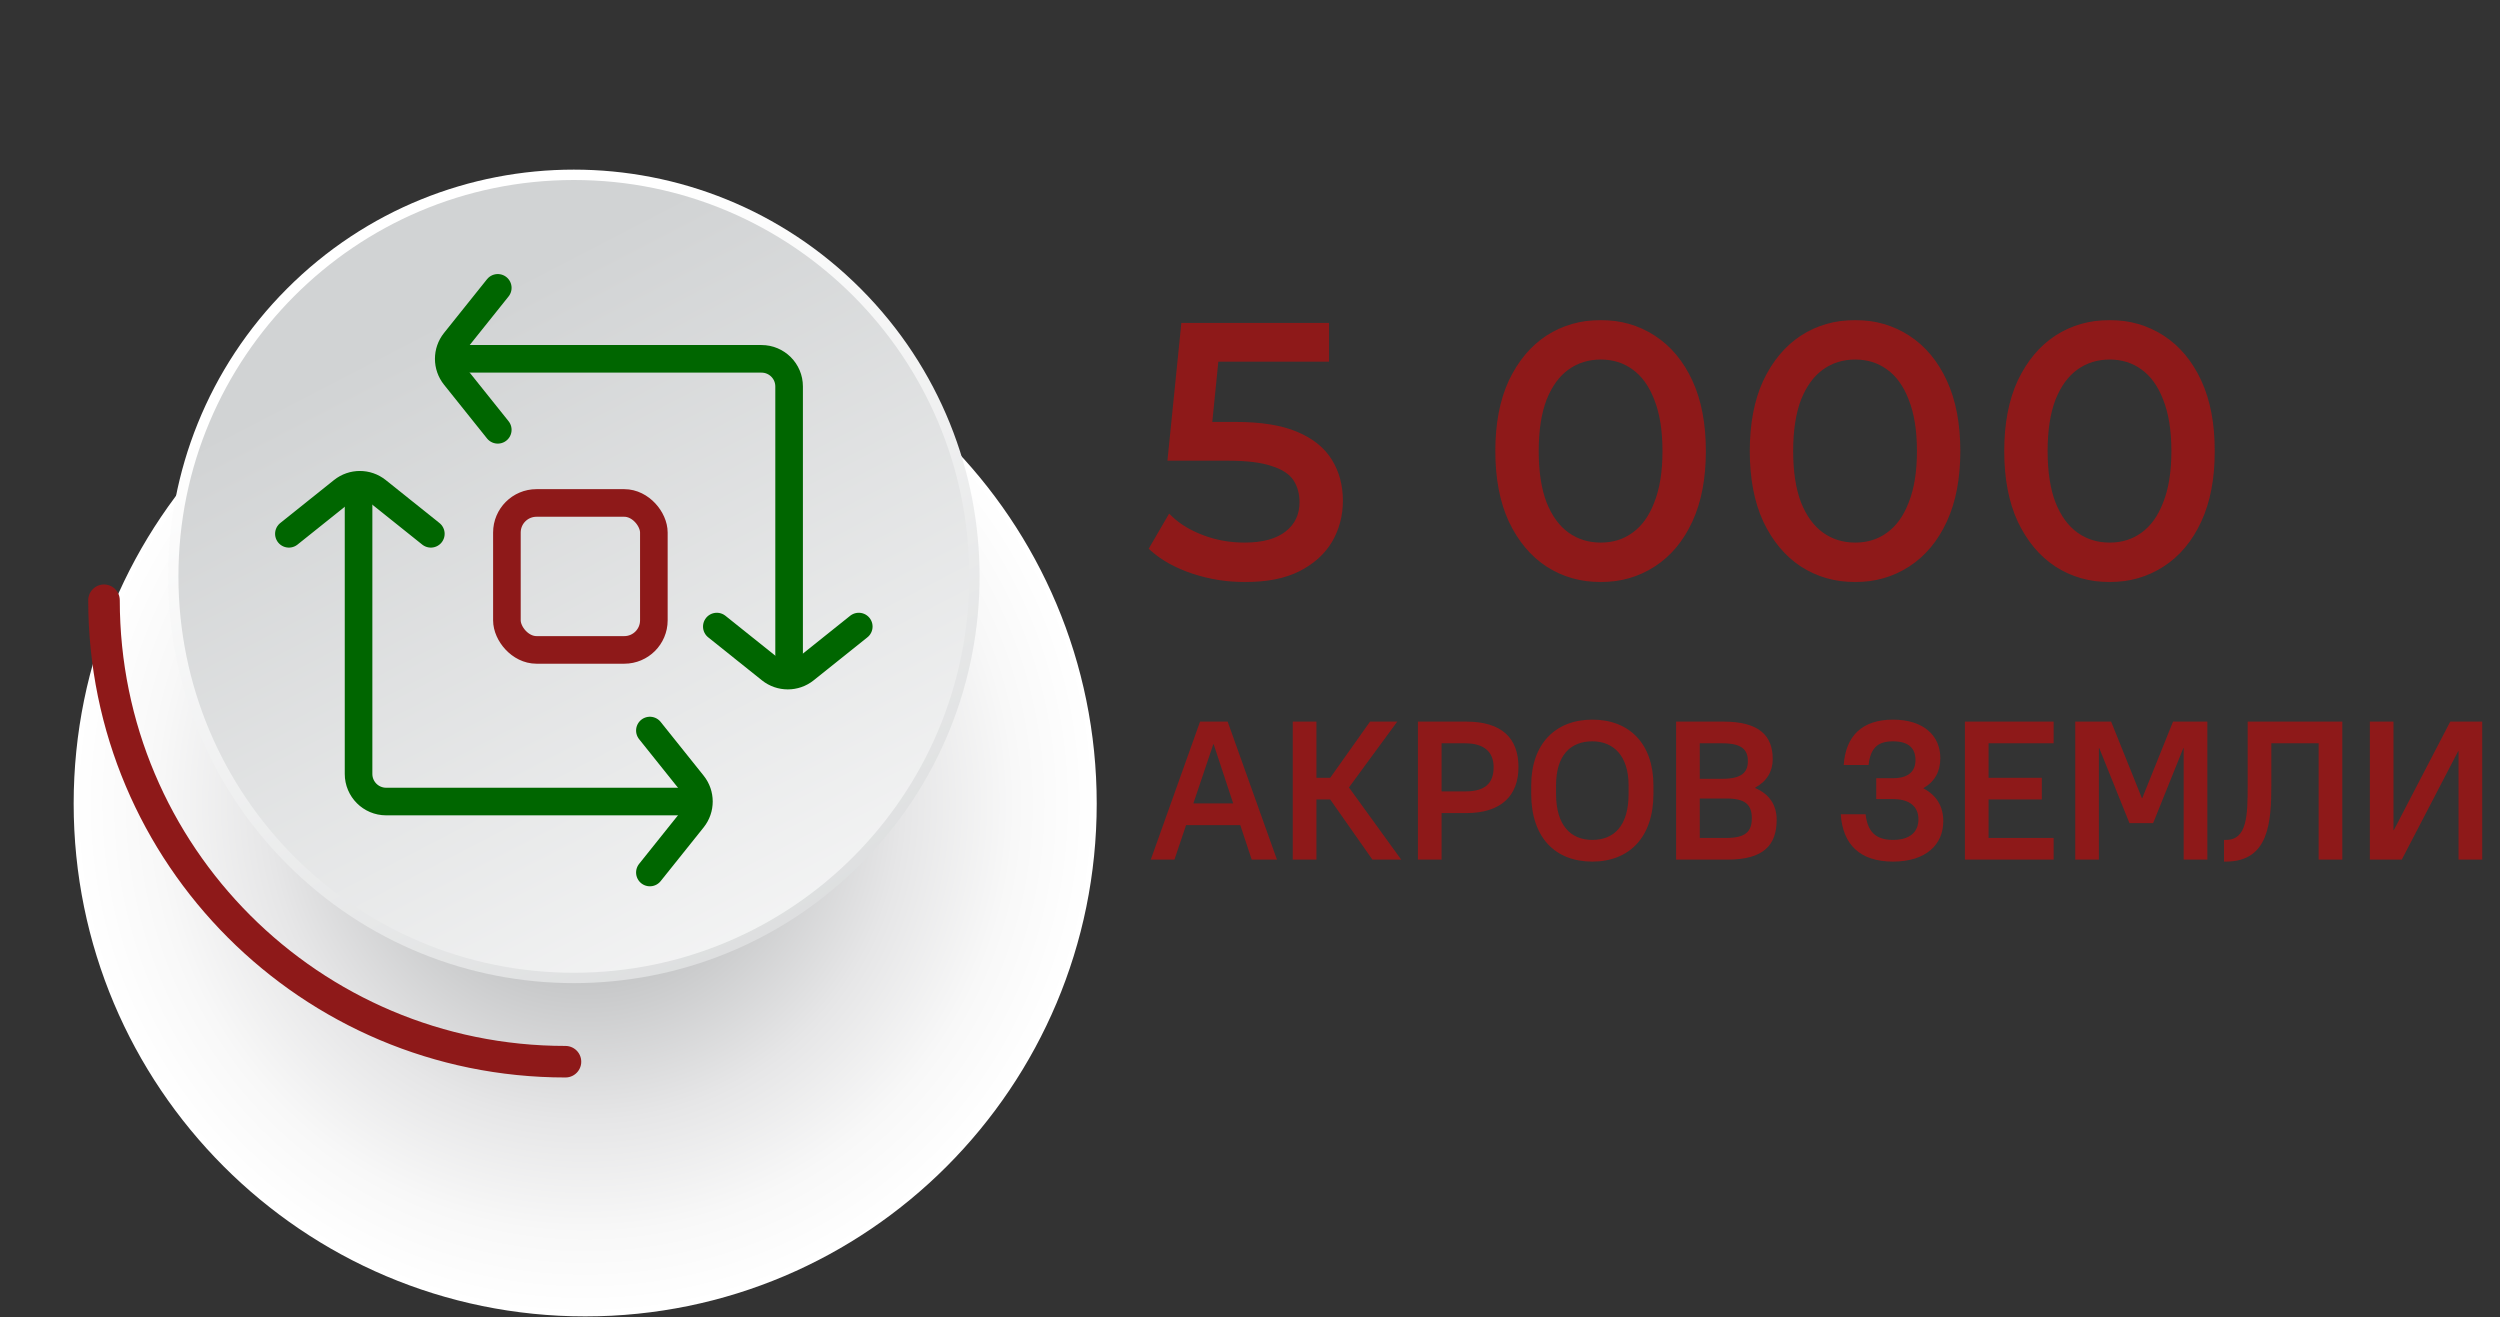 <?xml version="1.0" encoding="UTF-8"?> <svg xmlns="http://www.w3.org/2000/svg" width="634" height="334" viewBox="0 0 634 334" fill="none"><rect x="0" y="0" width="634" height="334" fill="#333333" stroke="none"/><mask id="path-1-outside-1_6603_265" maskUnits="userSpaceOnUse" x="291.047" y="80.891" width="271" height="67" fill="black"><rect fill="white" x="291.047" y="80.891" width="271" height="67"></rect><path d="M315.707 146.611C311.267 146.611 306.947 145.921 302.747 144.541C298.607 143.161 295.217 141.301 292.577 138.961L296.717 131.851C298.817 133.831 301.547 135.451 304.907 136.711C308.267 137.971 311.837 138.601 315.617 138.601C320.417 138.601 324.107 137.581 326.687 135.541C329.267 133.501 330.557 130.771 330.557 127.351C330.557 125.011 329.987 122.971 328.847 121.231C327.707 119.491 325.727 118.171 322.907 117.271C320.147 116.311 316.337 115.831 311.477 115.831H297.167L300.497 82.891H336.047V90.721H303.827L308.507 86.311L305.897 112.321L301.217 108.001H313.367C319.667 108.001 324.737 108.811 328.577 110.431C332.417 112.051 335.207 114.301 336.947 117.181C338.687 120.001 339.557 123.271 339.557 126.991C339.557 130.591 338.687 133.891 336.947 136.891C335.207 139.831 332.567 142.201 329.027 144.001C325.547 145.741 321.107 146.611 315.707 146.611ZM405.956 146.611C401.036 146.611 396.626 145.351 392.726 142.831C388.886 140.311 385.826 136.651 383.546 131.851C381.326 127.051 380.216 121.231 380.216 114.391C380.216 107.551 381.326 101.731 383.546 96.931C385.826 92.131 388.886 88.471 392.726 85.951C396.626 83.431 401.036 82.171 405.956 82.171C410.816 82.171 415.196 83.431 419.096 85.951C422.996 88.471 426.056 92.131 428.276 96.931C430.496 101.731 431.606 107.551 431.606 114.391C431.606 121.231 430.496 127.051 428.276 131.851C426.056 136.651 422.996 140.311 419.096 142.831C415.196 145.351 410.816 146.611 405.956 146.611ZM405.956 138.601C409.256 138.601 412.136 137.701 414.596 135.901C417.116 134.101 419.066 131.401 420.446 127.801C421.886 124.201 422.606 119.731 422.606 114.391C422.606 109.051 421.886 104.581 420.446 100.981C419.066 97.381 417.116 94.681 414.596 92.881C412.136 91.081 409.256 90.181 405.956 90.181C402.656 90.181 399.746 91.081 397.226 92.881C394.706 94.681 392.726 97.381 391.286 100.981C389.906 104.581 389.216 109.051 389.216 114.391C389.216 119.731 389.906 124.201 391.286 127.801C392.726 131.401 394.706 134.101 397.226 135.901C399.746 137.701 402.656 138.601 405.956 138.601ZM470.486 146.611C465.566 146.611 461.156 145.351 457.256 142.831C453.416 140.311 450.356 136.651 448.076 131.851C445.856 127.051 444.746 121.231 444.746 114.391C444.746 107.551 445.856 101.731 448.076 96.931C450.356 92.131 453.416 88.471 457.256 85.951C461.156 83.431 465.566 82.171 470.486 82.171C475.346 82.171 479.726 83.431 483.626 85.951C487.526 88.471 490.586 92.131 492.806 96.931C495.026 101.731 496.136 107.551 496.136 114.391C496.136 121.231 495.026 127.051 492.806 131.851C490.586 136.651 487.526 140.311 483.626 142.831C479.726 145.351 475.346 146.611 470.486 146.611ZM470.486 138.601C473.786 138.601 476.666 137.701 479.126 135.901C481.646 134.101 483.596 131.401 484.976 127.801C486.416 124.201 487.136 119.731 487.136 114.391C487.136 109.051 486.416 104.581 484.976 100.981C483.596 97.381 481.646 94.681 479.126 92.881C476.666 91.081 473.786 90.181 470.486 90.181C467.186 90.181 464.276 91.081 461.756 92.881C459.236 94.681 457.256 97.381 455.816 100.981C454.436 104.581 453.746 109.051 453.746 114.391C453.746 119.731 454.436 124.201 455.816 127.801C457.256 131.401 459.236 134.101 461.756 135.901C464.276 137.701 467.186 138.601 470.486 138.601ZM535.015 146.611C530.095 146.611 525.685 145.351 521.785 142.831C517.945 140.311 514.885 136.651 512.605 131.851C510.385 127.051 509.275 121.231 509.275 114.391C509.275 107.551 510.385 101.731 512.605 96.931C514.885 92.131 517.945 88.471 521.785 85.951C525.685 83.431 530.095 82.171 535.015 82.171C539.875 82.171 544.255 83.431 548.155 85.951C552.055 88.471 555.115 92.131 557.335 96.931C559.555 101.731 560.665 107.551 560.665 114.391C560.665 121.231 559.555 127.051 557.335 131.851C555.115 136.651 552.055 140.311 548.155 142.831C544.255 145.351 539.875 146.611 535.015 146.611ZM535.015 138.601C538.315 138.601 541.195 137.701 543.655 135.901C546.175 134.101 548.125 131.401 549.505 127.801C550.945 124.201 551.665 119.731 551.665 114.391C551.665 109.051 550.945 104.581 549.505 100.981C548.125 97.381 546.175 94.681 543.655 92.881C541.195 91.081 538.315 90.181 535.015 90.181C531.715 90.181 528.805 91.081 526.285 92.881C523.765 94.681 521.785 97.381 520.345 100.981C518.965 104.581 518.275 109.051 518.275 114.391C518.275 119.731 518.965 124.201 520.345 127.801C521.785 131.401 523.765 134.101 526.285 135.901C528.805 137.701 531.715 138.601 535.015 138.601Z"></path></mask><path d="M315.707 146.611C311.267 146.611 306.947 145.921 302.747 144.541C298.607 143.161 295.217 141.301 292.577 138.961L296.717 131.851C298.817 133.831 301.547 135.451 304.907 136.711C308.267 137.971 311.837 138.601 315.617 138.601C320.417 138.601 324.107 137.581 326.687 135.541C329.267 133.501 330.557 130.771 330.557 127.351C330.557 125.011 329.987 122.971 328.847 121.231C327.707 119.491 325.727 118.171 322.907 117.271C320.147 116.311 316.337 115.831 311.477 115.831H297.167L300.497 82.891H336.047V90.721H303.827L308.507 86.311L305.897 112.321L301.217 108.001H313.367C319.667 108.001 324.737 108.811 328.577 110.431C332.417 112.051 335.207 114.301 336.947 117.181C338.687 120.001 339.557 123.271 339.557 126.991C339.557 130.591 338.687 133.891 336.947 136.891C335.207 139.831 332.567 142.201 329.027 144.001C325.547 145.741 321.107 146.611 315.707 146.611ZM405.956 146.611C401.036 146.611 396.626 145.351 392.726 142.831C388.886 140.311 385.826 136.651 383.546 131.851C381.326 127.051 380.216 121.231 380.216 114.391C380.216 107.551 381.326 101.731 383.546 96.931C385.826 92.131 388.886 88.471 392.726 85.951C396.626 83.431 401.036 82.171 405.956 82.171C410.816 82.171 415.196 83.431 419.096 85.951C422.996 88.471 426.056 92.131 428.276 96.931C430.496 101.731 431.606 107.551 431.606 114.391C431.606 121.231 430.496 127.051 428.276 131.851C426.056 136.651 422.996 140.311 419.096 142.831C415.196 145.351 410.816 146.611 405.956 146.611ZM405.956 138.601C409.256 138.601 412.136 137.701 414.596 135.901C417.116 134.101 419.066 131.401 420.446 127.801C421.886 124.201 422.606 119.731 422.606 114.391C422.606 109.051 421.886 104.581 420.446 100.981C419.066 97.381 417.116 94.681 414.596 92.881C412.136 91.081 409.256 90.181 405.956 90.181C402.656 90.181 399.746 91.081 397.226 92.881C394.706 94.681 392.726 97.381 391.286 100.981C389.906 104.581 389.216 109.051 389.216 114.391C389.216 119.731 389.906 124.201 391.286 127.801C392.726 131.401 394.706 134.101 397.226 135.901C399.746 137.701 402.656 138.601 405.956 138.601ZM470.486 146.611C465.566 146.611 461.156 145.351 457.256 142.831C453.416 140.311 450.356 136.651 448.076 131.851C445.856 127.051 444.746 121.231 444.746 114.391C444.746 107.551 445.856 101.731 448.076 96.931C450.356 92.131 453.416 88.471 457.256 85.951C461.156 83.431 465.566 82.171 470.486 82.171C475.346 82.171 479.726 83.431 483.626 85.951C487.526 88.471 490.586 92.131 492.806 96.931C495.026 101.731 496.136 107.551 496.136 114.391C496.136 121.231 495.026 127.051 492.806 131.851C490.586 136.651 487.526 140.311 483.626 142.831C479.726 145.351 475.346 146.611 470.486 146.611ZM470.486 138.601C473.786 138.601 476.666 137.701 479.126 135.901C481.646 134.101 483.596 131.401 484.976 127.801C486.416 124.201 487.136 119.731 487.136 114.391C487.136 109.051 486.416 104.581 484.976 100.981C483.596 97.381 481.646 94.681 479.126 92.881C476.666 91.081 473.786 90.181 470.486 90.181C467.186 90.181 464.276 91.081 461.756 92.881C459.236 94.681 457.256 97.381 455.816 100.981C454.436 104.581 453.746 109.051 453.746 114.391C453.746 119.731 454.436 124.201 455.816 127.801C457.256 131.401 459.236 134.101 461.756 135.901C464.276 137.701 467.186 138.601 470.486 138.601ZM535.015 146.611C530.095 146.611 525.685 145.351 521.785 142.831C517.945 140.311 514.885 136.651 512.605 131.851C510.385 127.051 509.275 121.231 509.275 114.391C509.275 107.551 510.385 101.731 512.605 96.931C514.885 92.131 517.945 88.471 521.785 85.951C525.685 83.431 530.095 82.171 535.015 82.171C539.875 82.171 544.255 83.431 548.155 85.951C552.055 88.471 555.115 92.131 557.335 96.931C559.555 101.731 560.665 107.551 560.665 114.391C560.665 121.231 559.555 127.051 557.335 131.851C555.115 136.651 552.055 140.311 548.155 142.831C544.255 145.351 539.875 146.611 535.015 146.611ZM535.015 138.601C538.315 138.601 541.195 137.701 543.655 135.901C546.175 134.101 548.125 131.401 549.505 127.801C550.945 124.201 551.665 119.731 551.665 114.391C551.665 109.051 550.945 104.581 549.505 100.981C548.125 97.381 546.175 94.681 543.655 92.881C541.195 91.081 538.315 90.181 535.015 90.181C531.715 90.181 528.805 91.081 526.285 92.881C523.765 94.681 521.785 97.381 520.345 100.981C518.965 104.581 518.275 109.051 518.275 114.391C518.275 119.731 518.965 124.201 520.345 127.801C521.785 131.401 523.765 134.101 526.285 135.901C528.805 137.701 531.715 138.601 535.015 138.601Z" fill="#8E1919"></path><path d="M302.747 144.541L302.431 145.489L302.435 145.491L302.747 144.541ZM292.577 138.961L291.713 138.457L291.3 139.165L291.914 139.709L292.577 138.961ZM296.717 131.851L297.403 131.123L296.486 130.259L295.853 131.347L296.717 131.851ZM304.907 136.711L305.258 135.774L304.907 136.711ZM326.687 135.541L327.307 136.325L326.687 135.541ZM328.847 121.231L329.683 120.683L328.847 121.231ZM322.907 117.271L322.578 118.215L322.591 118.219L322.603 118.223L322.907 117.271ZM297.167 115.831L296.172 115.73L296.061 116.831H297.167V115.831ZM300.497 82.891V81.891H299.593L299.502 82.79L300.497 82.891ZM336.047 82.891H337.047V81.891H336.047V82.891ZM336.047 90.721V91.721H337.047V90.721H336.047ZM303.827 90.721L303.141 89.993L301.308 91.721H303.827V90.721ZM308.507 86.311L309.502 86.41L309.769 83.747L307.821 85.583L308.507 86.311ZM305.897 112.321L305.219 113.055L306.692 114.415L306.892 112.42L305.897 112.321ZM301.217 108.001V107.001H298.659L300.539 108.735L301.217 108.001ZM336.947 117.181L336.091 117.698L336.096 117.706L336.947 117.181ZM336.947 136.891L337.807 137.4L337.812 137.392L336.947 136.891ZM329.027 144.001L329.474 144.895L329.48 144.892L329.027 144.001ZM315.707 145.611C311.372 145.611 307.158 144.937 303.059 143.591L302.435 145.491C306.736 146.904 311.161 147.611 315.707 147.611V145.611ZM303.063 143.592C299.022 142.245 295.758 140.444 293.24 138.212L291.914 139.709C294.675 142.157 298.192 144.076 302.431 145.489L303.063 143.592ZM293.441 139.464L297.581 132.354L295.853 131.347L291.713 138.457L293.441 139.464ZM296.031 132.578C298.248 134.669 301.101 136.351 304.556 137.647L305.258 135.774C301.993 134.55 299.386 132.993 297.403 131.123L296.031 132.578ZM304.556 137.647C308.034 138.951 311.723 139.601 315.617 139.601V137.601C311.95 137.601 308.5 136.99 305.258 135.774L304.556 137.647ZM315.617 139.601C320.542 139.601 324.485 138.556 327.307 136.325L326.067 134.756C323.728 136.605 320.292 137.601 315.617 137.601V139.601ZM327.307 136.325C330.138 134.087 331.557 131.062 331.557 127.351H329.557C329.557 130.479 328.396 132.914 326.067 134.756L327.307 136.325ZM331.557 127.351C331.557 124.841 330.943 122.605 329.683 120.683L328.01 121.779C329.031 123.336 329.557 125.18 329.557 127.351H331.557ZM329.683 120.683C328.374 118.684 326.159 117.259 323.211 116.318L322.603 118.223C325.295 119.082 327.04 120.297 328.01 121.779L329.683 120.683ZM323.235 116.326C320.323 115.313 316.385 114.831 311.477 114.831V116.831C316.289 116.831 319.971 117.308 322.578 118.215L323.235 116.326ZM311.477 114.831H297.167V116.831H311.477V114.831ZM298.162 115.931L301.492 82.991L299.502 82.79L296.172 115.73L298.162 115.931ZM300.497 83.891H336.047V81.891H300.497V83.891ZM335.047 82.891V90.721H337.047V82.891H335.047ZM336.047 89.721H303.827V91.721H336.047V89.721ZM304.513 91.448L309.193 87.038L307.821 85.583L303.141 89.993L304.513 91.448ZM307.512 86.211L304.902 112.221L306.892 112.42L309.502 86.41L307.512 86.211ZM306.575 111.586L301.895 107.266L300.539 108.735L305.219 113.055L306.575 111.586ZM301.217 109.001H313.367V107.001H301.217V109.001ZM313.367 109.001C319.595 109.001 324.518 109.803 328.188 111.352L328.966 109.509C324.956 107.818 319.739 107.001 313.367 107.001V109.001ZM328.188 111.352C331.881 112.91 334.484 115.038 336.091 117.698L337.803 116.664C335.93 113.564 332.953 111.191 328.966 109.509L328.188 111.352ZM336.096 117.706C337.727 120.349 338.557 123.433 338.557 126.991H340.557C340.557 123.109 339.647 119.652 337.798 116.656L336.096 117.706ZM338.557 126.991C338.557 130.421 337.73 133.547 336.082 136.389L337.812 137.392C339.644 134.234 340.557 130.76 340.557 126.991H338.557ZM336.086 136.381C334.458 139.133 331.972 141.381 328.574 143.109L329.48 144.892C333.161 143.02 335.956 140.529 337.807 137.4L336.086 136.381ZM328.58 143.106C325.282 144.755 321.008 145.611 315.707 145.611V147.611C321.205 147.611 325.812 146.726 329.474 144.895L328.58 143.106ZM392.726 142.831L392.178 143.667L392.184 143.671L392.726 142.831ZM383.546 131.851L382.639 132.27L382.643 132.28L383.546 131.851ZM383.546 96.931L382.643 96.501L382.639 96.511L383.546 96.931ZM392.726 85.951L392.184 85.111L392.178 85.115L392.726 85.951ZM428.276 96.931L429.184 96.511L428.276 96.931ZM428.276 131.851L429.184 132.27L428.276 131.851ZM419.096 142.831L419.639 143.671L419.096 142.831ZM414.596 135.901L414.015 135.087L414.006 135.094L414.596 135.901ZM420.446 127.801L419.518 127.429L419.515 127.436L419.513 127.443L420.446 127.801ZM420.446 100.981L419.513 101.339L419.515 101.345L419.518 101.352L420.446 100.981ZM414.596 92.881L414.006 93.688L414.015 93.694L414.596 92.881ZM397.226 92.881L396.645 92.067L397.226 92.881ZM391.286 100.981L390.358 100.609L390.355 100.616L390.353 100.623L391.286 100.981ZM391.286 127.801L390.353 128.159L390.355 128.165L390.358 128.172L391.286 127.801ZM397.226 135.901L397.808 135.087L397.226 135.901ZM405.956 145.611C401.217 145.611 396.998 144.4 393.269 141.991L392.184 143.671C396.255 146.301 400.856 147.611 405.956 147.611V145.611ZM393.275 141.995C389.611 139.59 386.664 136.082 384.45 131.422L382.643 132.28C384.989 137.219 388.162 141.031 392.178 143.667L393.275 141.995ZM384.454 131.431C382.31 126.795 381.216 121.127 381.216 114.391H379.216C379.216 121.335 380.343 127.306 382.639 132.27L384.454 131.431ZM381.216 114.391C381.216 107.655 382.31 101.986 384.454 97.35L382.639 96.511C380.343 101.475 379.216 107.447 379.216 114.391H381.216ZM384.45 97.36C386.664 92.699 389.611 89.191 393.275 86.787L392.178 85.115C388.162 87.75 384.989 91.562 382.643 96.502L384.45 97.36ZM393.269 86.79C396.998 84.381 401.217 83.171 405.956 83.171V81.171C400.856 81.171 396.255 82.48 392.184 85.111L393.269 86.79ZM405.956 83.171C410.633 83.171 414.823 84.38 418.554 86.79L419.639 85.111C415.57 82.481 411 81.171 405.956 81.171V83.171ZM418.554 86.79C422.274 89.194 425.217 92.698 427.369 97.35L429.184 96.511C426.896 91.564 423.719 87.747 419.639 85.111L418.554 86.79ZM427.369 97.35C429.513 101.986 430.606 107.655 430.606 114.391H432.606C432.606 107.447 431.48 101.475 429.184 96.511L427.369 97.35ZM430.606 114.391C430.606 121.127 429.513 126.795 427.369 131.431L429.184 132.27C431.48 127.306 432.606 121.335 432.606 114.391H430.606ZM427.369 131.431C425.217 136.084 422.274 139.587 418.554 141.991L419.639 143.671C423.719 141.034 426.896 137.218 429.184 132.27L427.369 131.431ZM418.554 141.991C414.823 144.401 410.633 145.611 405.956 145.611V147.611C411 147.611 415.57 146.3 419.639 143.671L418.554 141.991ZM405.956 139.601C409.45 139.601 412.541 138.644 415.187 136.708L414.006 135.094C411.732 136.758 409.063 137.601 405.956 137.601V139.601ZM415.178 136.714C417.893 134.775 419.947 131.897 421.38 128.159L419.513 127.443C418.186 130.904 416.34 133.426 414.015 135.087L415.178 136.714ZM421.375 128.172C422.876 124.418 423.606 119.813 423.606 114.391H421.606C421.606 119.648 420.897 123.983 419.518 127.429L421.375 128.172ZM423.606 114.391C423.606 108.968 422.876 104.363 421.375 100.609L419.518 101.352C420.897 104.798 421.606 109.133 421.606 114.391H423.606ZM421.38 100.623C419.947 96.884 417.893 94.006 415.178 92.067L414.015 93.694C416.34 95.355 418.186 97.877 419.513 101.339L421.38 100.623ZM415.187 92.074C412.541 90.138 409.45 89.181 405.956 89.181V91.181C409.063 91.181 411.732 92.024 414.006 93.688L415.187 92.074ZM405.956 89.181C402.463 89.181 399.346 90.138 396.645 92.067L397.808 93.694C400.147 92.024 402.85 91.181 405.956 91.181V89.181ZM396.645 92.067C393.935 94.003 391.851 96.876 390.358 100.609L392.215 101.352C393.602 97.885 395.478 95.358 397.808 93.694L396.645 92.067ZM390.353 100.623C388.916 104.372 388.216 108.972 388.216 114.391H390.216C390.216 109.129 390.897 104.79 392.22 101.339L390.353 100.623ZM388.216 114.391C388.216 119.809 388.916 124.41 390.353 128.159L392.22 127.443C390.897 123.992 390.216 119.652 390.216 114.391H388.216ZM390.358 128.172C391.851 131.905 393.935 134.778 396.645 136.714L397.808 135.087C395.478 133.423 393.602 130.896 392.215 127.429L390.358 128.172ZM396.645 136.714C399.346 138.644 402.463 139.601 405.956 139.601V137.601C402.85 137.601 400.147 136.758 397.808 135.087L396.645 136.714ZM457.256 142.831L456.707 143.667L456.713 143.671L457.256 142.831ZM448.076 131.851L447.168 132.27L447.173 132.28L448.076 131.851ZM448.076 96.931L447.172 96.501L447.168 96.511L448.076 96.931ZM457.256 85.951L456.713 85.111L456.707 85.115L457.256 85.951ZM492.806 96.931L493.713 96.511L492.806 96.931ZM492.806 131.851L493.713 132.27L492.806 131.851ZM483.626 142.831L484.169 143.671L483.626 142.831ZM479.126 135.901L478.545 135.087L478.535 135.094L479.126 135.901ZM484.976 127.801L484.047 127.429L484.045 127.436L484.042 127.443L484.976 127.801ZM484.976 100.981L484.042 101.339L484.045 101.345L484.047 101.352L484.976 100.981ZM479.126 92.881L478.535 93.688L478.545 93.694L479.126 92.881ZM461.756 92.881L461.175 92.067L461.756 92.881ZM455.816 100.981L454.887 100.609L454.885 100.616L454.882 100.623L455.816 100.981ZM455.816 127.801L454.882 128.159L454.885 128.165L454.887 128.172L455.816 127.801ZM461.756 135.901L462.337 135.087L461.756 135.901ZM470.486 145.611C465.746 145.611 461.527 144.4 457.798 141.991L456.713 143.671C460.785 146.301 465.385 147.611 470.486 147.611V145.611ZM457.804 141.995C454.14 139.59 451.193 136.082 448.979 131.422L447.173 132.28C449.519 137.219 452.691 141.031 456.707 143.667L457.804 141.995ZM448.983 131.431C446.839 126.795 445.746 121.127 445.746 114.391H443.746C443.746 121.335 444.872 127.306 447.168 132.27L448.983 131.431ZM445.746 114.391C445.746 107.655 446.839 101.986 448.983 97.35L447.168 96.511C444.872 101.475 443.746 107.447 443.746 114.391H445.746ZM448.979 97.36C451.193 92.699 454.14 89.191 457.804 86.787L456.707 85.115C452.691 87.75 449.519 91.562 447.173 96.502L448.979 97.36ZM457.798 86.79C461.527 84.381 465.746 83.171 470.486 83.171V81.171C465.385 81.171 460.785 82.48 456.713 85.111L457.798 86.79ZM470.486 83.171C475.163 83.171 479.353 84.38 483.083 86.79L484.169 85.111C480.099 82.481 475.529 81.171 470.486 81.171V83.171ZM483.083 86.79C486.803 89.194 489.746 92.698 491.898 97.35L493.713 96.511C491.425 91.564 488.249 87.747 484.169 85.111L483.083 86.79ZM491.898 97.35C494.042 101.986 495.136 107.655 495.136 114.391H497.136C497.136 107.447 496.009 101.475 493.713 96.511L491.898 97.35ZM495.136 114.391C495.136 121.127 494.042 126.795 491.898 131.431L493.713 132.27C496.009 127.306 497.136 121.335 497.136 114.391H495.136ZM491.898 131.431C489.746 136.084 486.803 139.587 483.083 141.991L484.169 143.671C488.249 141.034 491.425 137.218 493.713 132.27L491.898 131.431ZM483.083 141.991C479.353 144.401 475.163 145.611 470.486 145.611V147.611C475.529 147.611 480.099 146.3 484.169 143.671L483.083 141.991ZM470.486 139.601C473.98 139.601 477.071 138.644 479.716 136.708L478.535 135.094C476.261 136.758 473.592 137.601 470.486 137.601V139.601ZM479.707 136.714C482.422 134.775 484.477 131.897 485.91 128.159L484.042 127.443C482.715 130.904 480.87 133.426 478.545 135.087L479.707 136.714ZM485.904 128.172C487.406 124.418 488.136 119.813 488.136 114.391H486.136C486.136 119.648 485.426 123.983 484.047 127.429L485.904 128.172ZM488.136 114.391C488.136 108.968 487.406 104.363 485.904 100.609L484.047 101.352C485.426 104.798 486.136 109.133 486.136 114.391H488.136ZM485.91 100.623C484.477 96.884 482.422 94.006 479.707 92.067L478.545 93.694C480.87 95.355 482.715 97.877 484.042 101.339L485.91 100.623ZM479.716 92.074C477.071 90.138 473.98 89.181 470.486 89.181V91.181C473.592 91.181 476.261 92.024 478.535 93.688L479.716 92.074ZM470.486 89.181C466.992 89.181 463.876 90.138 461.175 92.067L462.337 93.694C464.676 92.024 467.38 91.181 470.486 91.181V89.181ZM461.175 92.067C458.464 94.003 456.38 96.876 454.887 100.609L456.744 101.352C458.131 97.885 460.008 95.358 462.337 93.694L461.175 92.067ZM454.882 100.623C453.445 104.372 452.746 108.972 452.746 114.391H454.746C454.746 109.129 455.427 104.79 456.75 101.339L454.882 100.623ZM452.746 114.391C452.746 119.809 453.445 124.41 454.882 128.159L456.75 127.443C455.427 123.992 454.746 119.652 454.746 114.391H452.746ZM454.887 128.172C456.38 131.905 458.464 134.778 461.175 136.714L462.337 135.087C460.008 133.423 458.131 130.896 456.744 127.429L454.887 128.172ZM461.175 136.714C463.876 138.644 466.992 139.601 470.486 139.601V137.601C467.38 137.601 464.676 136.758 462.337 135.087L461.175 136.714ZM521.785 142.831L521.236 143.667L521.242 143.671L521.785 142.831ZM512.605 131.851L511.697 132.27L511.702 132.28L512.605 131.851ZM512.605 96.931L511.702 96.501L511.697 96.511L512.605 96.931ZM521.785 85.951L521.242 85.111L521.236 85.115L521.785 85.951ZM557.335 96.931L558.243 96.511L557.335 96.931ZM557.335 131.851L558.243 132.27L557.335 131.851ZM548.155 142.831L548.698 143.671L548.155 142.831ZM543.655 135.901L543.074 135.087L543.065 135.094L543.655 135.901ZM549.505 127.801L548.577 127.429L548.574 127.436L548.571 127.443L549.505 127.801ZM549.505 100.981L548.571 101.339L548.574 101.345L548.577 101.352L549.505 100.981ZM543.655 92.881L543.065 93.688L543.074 93.694L543.655 92.881ZM526.285 92.881L525.704 92.067L526.285 92.881ZM520.345 100.981L519.417 100.609L519.414 100.616L519.411 100.623L520.345 100.981ZM520.345 127.801L519.411 128.159L519.414 128.165L519.417 128.172L520.345 127.801ZM526.285 135.901L526.866 135.087L526.285 135.901ZM535.015 145.611C530.276 145.611 526.056 144.4 522.328 141.991L521.242 143.671C525.314 146.301 529.915 147.611 535.015 147.611V145.611ZM522.334 141.995C518.67 139.59 515.722 136.082 513.508 131.422L511.702 132.28C514.048 137.219 517.22 141.031 521.236 143.667L522.334 141.995ZM513.513 131.431C511.369 126.795 510.275 121.127 510.275 114.391H508.275C508.275 121.335 509.402 127.306 511.697 132.27L513.513 131.431ZM510.275 114.391C510.275 107.655 511.369 101.986 513.513 97.35L511.697 96.511C509.402 101.475 508.275 107.447 508.275 114.391H510.275ZM513.508 97.36C515.722 92.699 518.67 89.191 522.334 86.787L521.236 85.115C517.22 87.75 514.048 91.562 511.702 96.502L513.508 97.36ZM522.328 86.79C526.056 84.381 530.276 83.171 535.015 83.171V81.171C529.915 81.171 525.314 82.48 521.242 85.111L522.328 86.79ZM535.015 83.171C539.692 83.171 543.882 84.38 547.612 86.79L548.698 85.111C544.628 82.481 540.058 81.171 535.015 81.171V83.171ZM547.612 86.79C551.332 89.194 554.276 92.698 556.427 97.35L558.243 96.511C555.955 91.564 552.778 87.747 548.698 85.111L547.612 86.79ZM556.427 97.35C558.572 101.986 559.665 107.655 559.665 114.391H561.665C561.665 107.447 560.539 101.475 558.243 96.511L556.427 97.35ZM559.665 114.391C559.665 121.127 558.572 126.795 556.427 131.431L558.243 132.27C560.539 127.306 561.665 121.335 561.665 114.391H559.665ZM556.427 131.431C554.276 136.084 551.332 139.587 547.612 141.991L548.698 143.671C552.778 141.034 555.955 137.218 558.243 132.27L556.427 131.431ZM547.612 141.991C543.882 144.401 539.692 145.611 535.015 145.611V147.611C540.058 147.611 544.628 146.3 548.698 143.671L547.612 141.991ZM535.015 139.601C538.509 139.601 541.6 138.644 544.246 136.708L543.065 135.094C540.79 136.758 538.121 137.601 535.015 137.601V139.601ZM544.236 136.714C546.951 134.775 549.006 131.897 550.439 128.159L548.571 127.443C547.244 130.904 545.399 133.426 543.074 135.087L544.236 136.714ZM550.434 128.172C551.935 124.418 552.665 119.813 552.665 114.391H550.665C550.665 119.648 549.955 123.983 548.577 127.429L550.434 128.172ZM552.665 114.391C552.665 108.968 551.935 104.363 550.434 100.609L548.577 101.352C549.955 104.798 550.665 109.133 550.665 114.391H552.665ZM550.439 100.623C549.006 96.884 546.951 94.006 544.236 92.067L543.074 93.694C545.399 95.355 547.244 97.877 548.571 101.339L550.439 100.623ZM544.246 92.074C541.6 90.138 538.509 89.181 535.015 89.181V91.181C538.121 91.181 540.79 92.024 543.065 93.688L544.246 92.074ZM535.015 89.181C531.521 89.181 528.405 90.138 525.704 92.067L526.866 93.694C529.205 92.024 531.909 91.181 535.015 91.181V89.181ZM525.704 92.067C522.993 94.003 520.91 96.876 519.417 100.609L521.274 101.352C522.66 97.885 524.537 95.358 526.866 93.694L525.704 92.067ZM519.411 100.623C517.974 104.372 517.275 108.972 517.275 114.391H519.275C519.275 109.129 519.956 104.79 521.279 101.339L519.411 100.623ZM517.275 114.391C517.275 119.809 517.974 124.41 519.411 128.159L521.279 127.443C519.956 123.992 519.275 119.652 519.275 114.391H517.275ZM519.417 128.172C520.91 131.905 522.993 134.778 525.704 136.714L526.866 135.087C524.537 133.423 522.66 130.896 521.274 127.429L519.417 128.172ZM525.704 136.714C528.405 138.644 531.521 139.601 535.015 139.601V137.601C531.909 137.601 529.205 136.758 526.866 135.087L525.704 136.714Z" fill="#8E1919" mask="url(#path-1-outside-1_6603_265)"></path><path style="mix-blend-mode:multiply" d="M148.403 333.839C220.048 333.839 278.127 275.618 278.127 203.799C278.127 131.979 220.048 73.758 148.403 73.758C76.759 73.758 18.68 131.979 18.68 203.799C18.68 275.618 76.759 333.839 148.403 333.839Z" fill="url(#paint0_radial_6603_265)"></path><path d="M218.284 219.107C258.469 178.824 258.469 113.512 218.284 73.229C178.099 32.946 112.946 32.946 72.761 73.229C32.576 113.512 32.576 178.824 72.761 219.107C112.946 259.39 178.099 259.39 218.284 219.107Z" fill="url(#paint1_linear_6603_265)"></path><path d="M145.527 246.692C200.908 246.692 245.803 201.687 245.803 146.17C245.803 90.654 200.908 45.648 145.527 45.648C90.145 45.648 45.25 90.654 45.25 146.17C45.25 201.687 90.145 246.692 145.527 246.692Z" fill="url(#paint2_linear_6603_265)"></path><path d="M143.405 269.249C78.771 269.249 26.375 216.853 26.375 152.219" stroke="#8E1919" stroke-width="8" stroke-linecap="round"></path><path d="M291.836 218L304.336 183H311.336L323.836 218H317.436L314.536 209.25H300.786L297.836 218H291.836ZM302.636 203.75H312.736L307.786 188.75H307.686L302.636 203.75ZM327.844 218V183H333.844V197.25H337.344L347.444 183H354.344L342.094 199.7L355.344 218H348.044L337.344 202.75H333.844V218H327.844ZM359.582 218V183H371.832C380.882 183 385.082 187.2 385.082 194.55C385.082 201.8 380.682 206.2 371.832 206.2H365.582V218H359.582ZM371.582 188.5H365.582V200.7H371.582C376.682 200.7 378.782 198.6 378.782 194.55C378.782 190.8 376.482 188.5 371.582 188.5ZM403.813 218.5C394.413 218.5 388.313 212.4 388.313 201.3V199.2C388.313 188.65 394.463 182.5 403.813 182.5C413.213 182.5 419.313 188.6 419.313 199.2V201.3C419.313 212.35 413.163 218.5 403.813 218.5ZM403.813 213C409.363 213 413.013 209.4 413.013 201.3V199.2C413.013 191.75 409.263 188 403.813 188C398.213 188 394.613 191.6 394.613 199.2V201.3C394.613 209.3 398.313 213 403.813 213ZM425.061 218V183H437.061C446.061 183 449.561 186.5 449.561 192.5C449.561 195.65 448.061 198.15 445.111 199.75V199.85C448.661 201.35 450.561 204.1 450.561 207.9C450.561 214.5 447.061 218 438.061 218H425.061ZM436.811 188.5H431.061V197.5H436.811C441.661 197.5 443.261 195.9 443.261 193C443.261 190.1 441.661 188.5 436.811 188.5ZM437.811 202.5H431.061V212.5H437.811C442.661 212.5 444.261 210.9 444.261 207.5C444.261 204.1 442.661 202.5 437.811 202.5ZM480.066 218.5C471.666 218.5 467.316 214.15 466.816 206.5H473.116C473.616 210.9 475.666 213 480.066 213C484.466 213 486.516 210.9 486.516 207.75C486.516 204.7 484.466 202.65 480.066 202.65H475.816V197.35H480.066C484.016 197.35 485.766 195.6 485.766 192.75C485.766 189.75 484.016 188 480.066 188C476.116 188 474.366 189.75 473.866 194H467.566C468.066 186.65 472.216 182.5 480.066 182.5C487.916 182.5 492.066 186.65 492.066 192.25C492.066 195.65 490.666 198.2 487.816 199.85V199.95C491.116 201.7 492.816 204.5 492.816 208.25C492.816 214.15 488.466 218.5 480.066 218.5ZM498.303 218V183H520.803V188.5H504.303V197.25H517.803V202.75H504.303V212.5H520.803V218H498.303ZM526.281 218V183H535.381L543.181 202.4H543.281L551.081 183H559.781V218H553.781V189.75H553.681L546.031 208.75H540.031L532.381 189.75H532.281V218H526.281ZM564.01 218.5V213H564.51C569.91 213 570.01 206.75 570.01 199V183H594.01V218H588.01V188.5H576.01V199C576.01 208.5 575.41 218.5 564.51 218.5H564.01ZM600.988 218V183H606.988V210.5H607.088L621.388 183H629.488V218H623.488V190.5H623.388L609.088 218H600.988Z" fill="#8E1919"></path><path d="M173.168 203.27L97.93 203.27C94.064 203.27 90.93 200.136 90.93 196.27L90.93 123.165" stroke="#006600" stroke-width="7" stroke-linecap="round"></path><path d="M73.262 135.373L86.889 124.471C89.445 122.426 93.078 122.426 95.635 124.471L109.262 135.373" stroke="#006600" stroke-width="7" stroke-linecap="round"></path><path d="M164.81 185.266L175.712 198.893C177.758 201.449 177.758 205.082 175.712 207.639L164.81 221.266" stroke="#006600" stroke-width="7" stroke-linecap="round"></path><path d="M117.879 91L193.117 91C196.983 91 200.117 94.134 200.117 98L200.117 171.104" stroke="#006600" stroke-width="7" stroke-linecap="round"></path><path d="M217.785 158.896L204.158 169.798C201.602 171.844 197.969 171.844 195.412 169.798L181.785 158.896" stroke="#006600" stroke-width="7" stroke-linecap="round"></path><path d="M126.237 109L115.335 95.373C113.289 92.816 113.289 89.184 115.334 86.627L126.237 73" stroke="#006600" stroke-width="7" stroke-linecap="round"></path><rect x="128.551" y="127.551" width="37.266" height="37.266" rx="7.5" stroke="#8E1919" stroke-width="7"></rect><defs><radialGradient id="paint0_radial_6603_265" cx="0" cy="0" r="1" gradientUnits="userSpaceOnUse" gradientTransform="translate(148.403 203.799) scale(129.724 130.041)"><stop stop-color="#939598"></stop><stop offset="0.07" stop-color="#9EA0A3"></stop><stop offset="0.36" stop-color="#C8C9CA"></stop><stop offset="0.62" stop-color="#E6E6E7"></stop><stop offset="0.84" stop-color="#F8F8F8"></stop><stop offset="1" stop-color="white"></stop></radialGradient><linearGradient id="paint1_linear_6603_265" x1="110.528" y1="78.423" x2="224.461" y2="297.898" gradientUnits="userSpaceOnUse"><stop stop-color="white"></stop><stop offset="1" stop-color="#D1D3D4"></stop></linearGradient><linearGradient id="paint2_linear_6603_265" x1="111.412" y1="80.142" x2="222.45" y2="294.033" gradientUnits="userSpaceOnUse"><stop stop-color="#D1D3D4"></stop><stop offset="1" stop-color="white"></stop></linearGradient></defs></svg> 